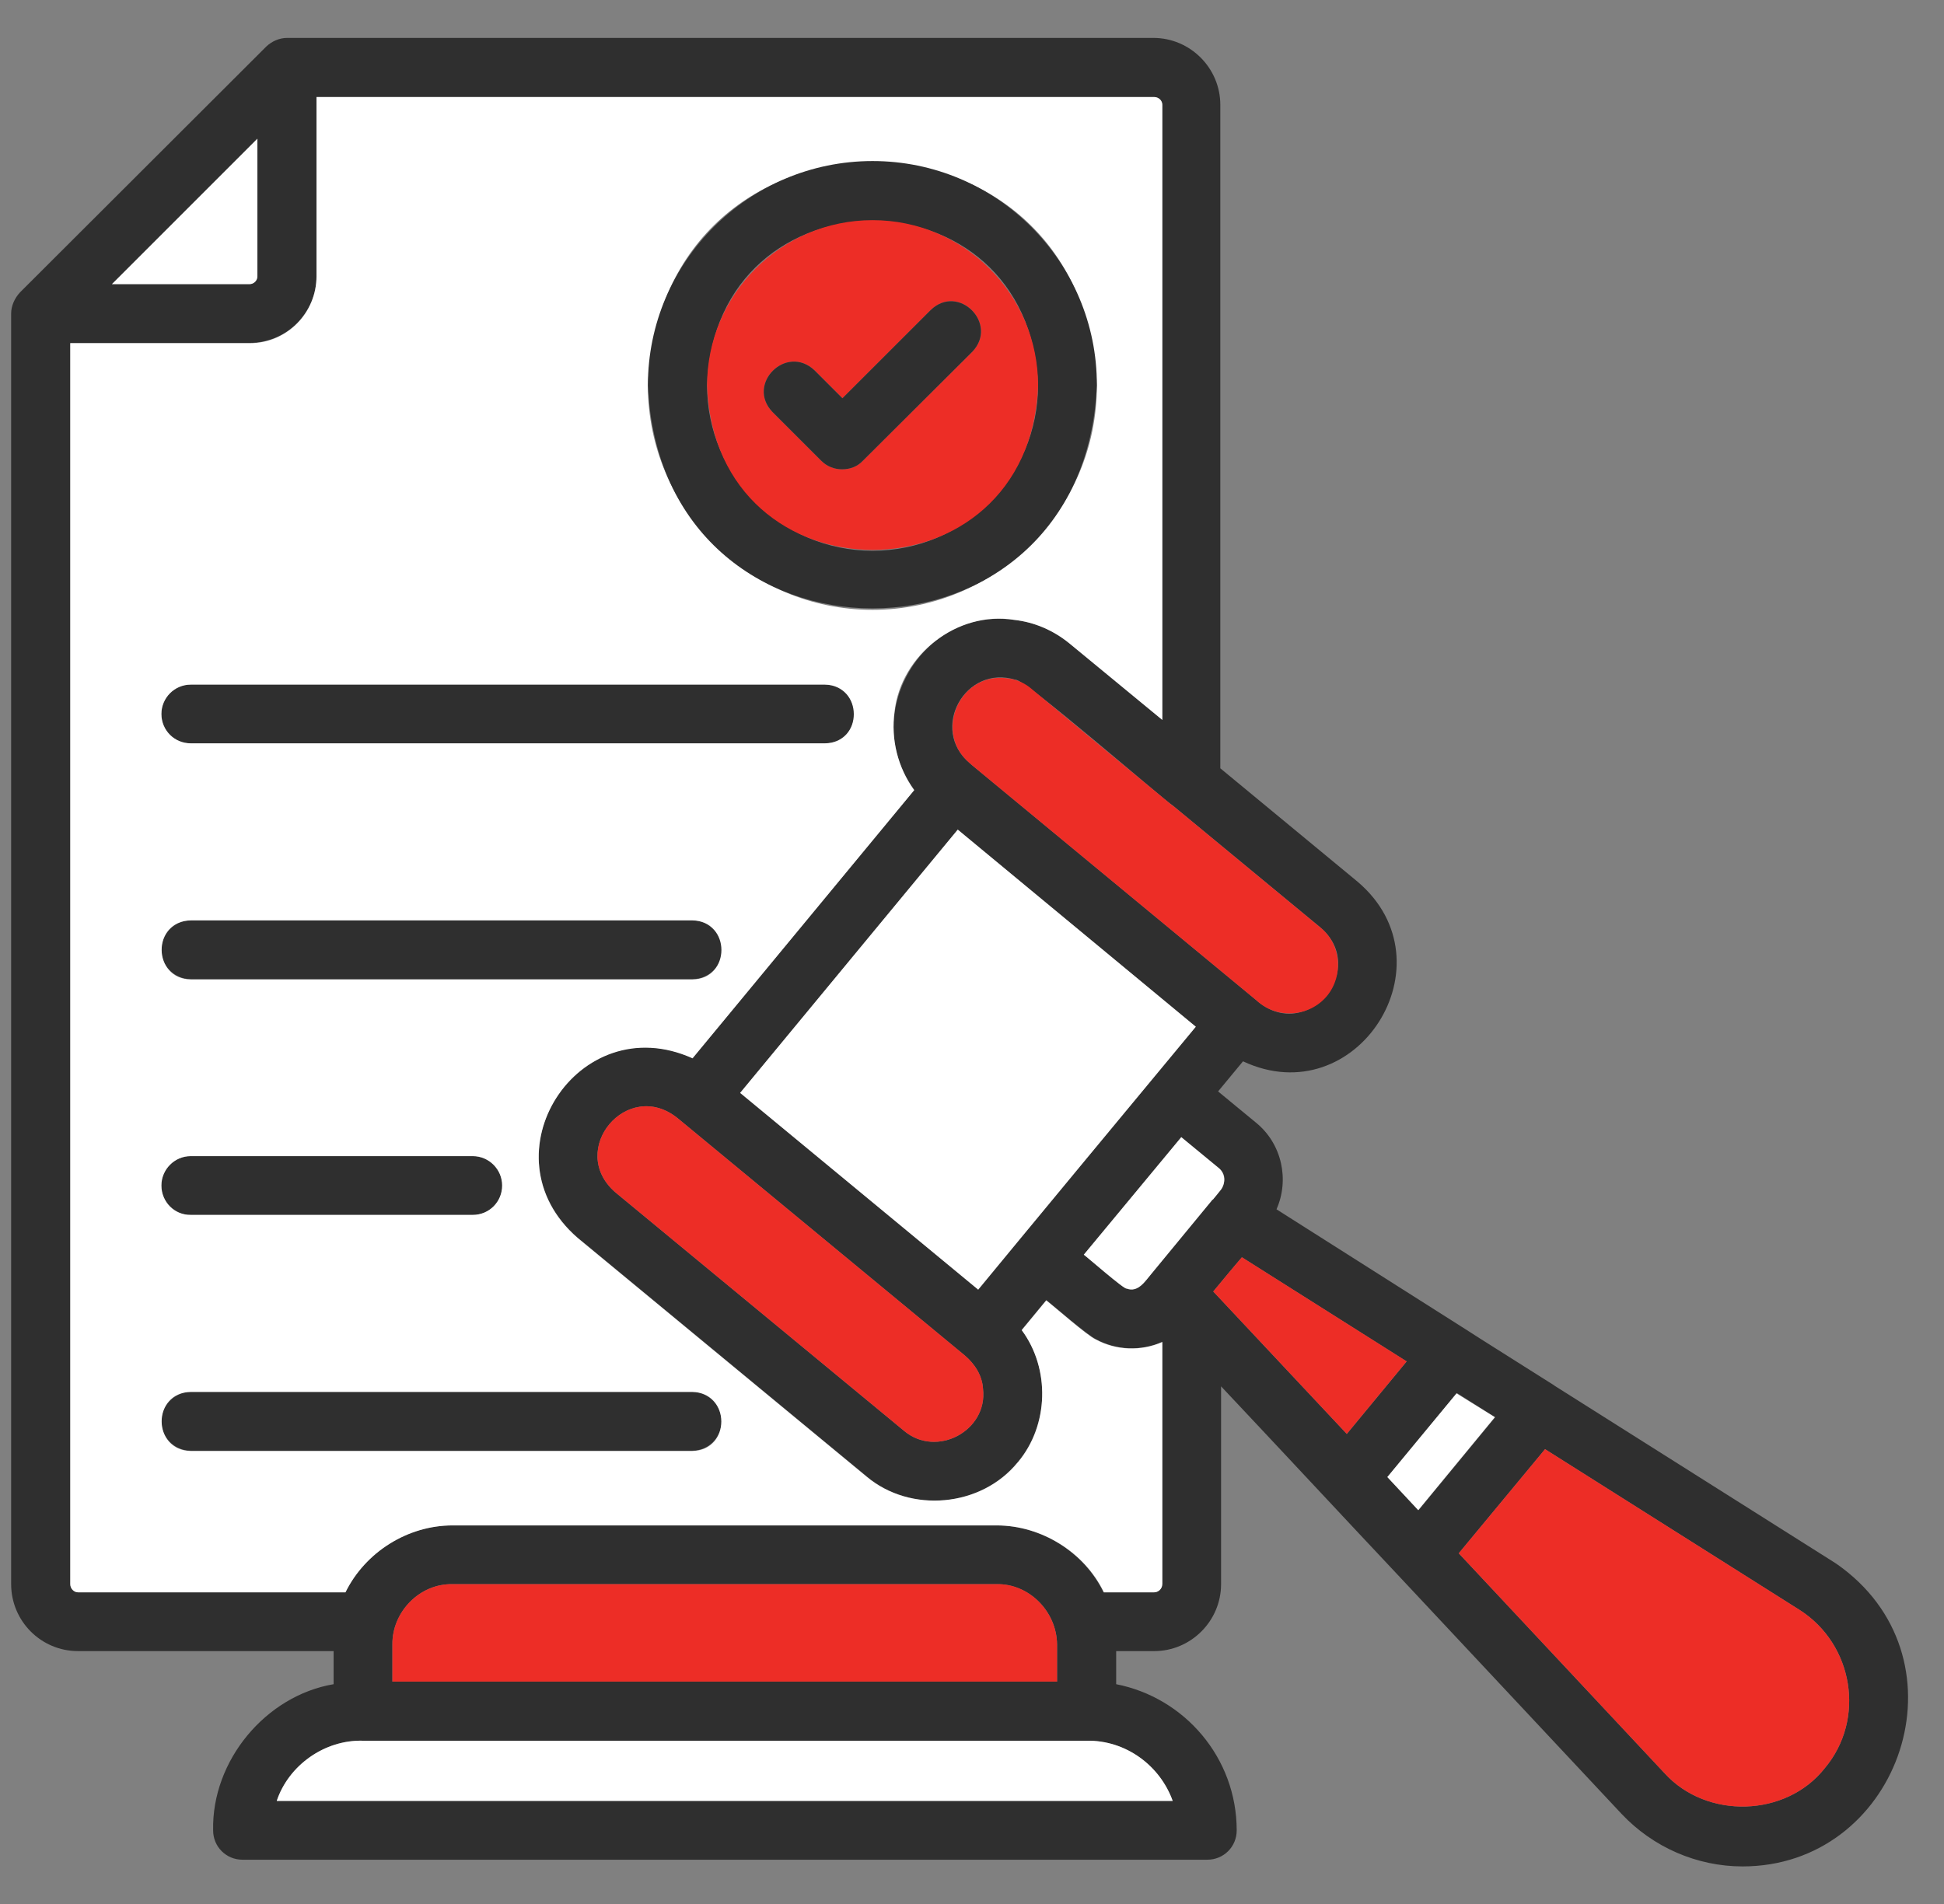 <svg width="49" height="48" viewBox="0 0 49 48" fill="none" xmlns="http://www.w3.org/2000/svg">
<rect x="0" y="0" width="49" height="48" fill="#808080" stroke="none"/>
<g clip-path="url(#clip0_2121_17579)">
<path d="M21.534 17.999C21.534 18.412 21.206 18.74 20.793 18.74H4.809C4.396 18.74 4.068 18.412 4.068 17.999C4.068 17.596 4.396 17.259 4.809 17.259H20.793C21.197 17.259 21.534 17.596 21.534 17.999Z" fill="#2F2F2F"/>
<path d="M18.197 23.944C18.197 24.356 17.868 24.684 17.456 24.684H4.809C4.396 24.684 4.068 24.356 4.068 23.944C4.068 23.541 4.396 23.203 4.809 23.203H17.456C17.859 23.203 18.197 23.541 18.197 23.944Z" fill="#2F2F2F"/>
<path d="M12.665 29.887C12.665 30.3 12.337 30.628 11.925 30.628H4.809C4.396 30.628 4.068 30.3 4.068 29.887C4.068 29.484 4.396 29.146 4.809 29.146H11.915C12.328 29.146 12.665 29.484 12.665 29.887Z" fill="#2F2F2F"/>
<path d="M18.187 35.831C18.187 36.244 17.859 36.572 17.447 36.572H4.809C4.396 36.572 4.068 36.244 4.068 35.831C4.068 35.428 4.396 35.091 4.809 35.091H17.447C17.859 35.091 18.187 35.428 18.187 35.831Z" fill="#2F2F2F"/>
<path d="M46.584 39.647C46.434 39.525 46.294 39.422 46.153 39.337L39.178 34.931C39.178 34.922 39.178 34.922 39.169 34.922C39.141 34.903 36.966 33.534 36.947 33.515L32.175 30.487C32.503 29.747 32.316 28.837 31.659 28.303L30.703 27.515L31.331 26.756C34.191 28.097 36.638 24.281 34.219 22.228L30.759 19.369V2.644C30.759 1.715 30 0.956 29.072 0.956H7.237C7.041 0.956 6.853 1.04 6.713 1.172L0.506 7.369C0.366 7.519 0.281 7.715 0.281 7.903V39.937C0.281 40.865 1.031 41.625 1.969 41.625H8.409V42.459C6.694 42.75 5.334 44.39 5.372 46.144C5.372 46.556 5.7 46.884 6.112 46.884H30.431C30.844 46.884 31.172 46.556 31.172 46.144C31.172 44.315 29.859 42.797 28.134 42.459V41.625H29.091C30.019 41.625 30.778 40.865 30.778 39.937V34.95C31.875 36.112 34.172 38.578 35.25 39.722L40.875 45.731C41.672 46.575 42.778 47.053 43.922 47.053C47.794 47.053 49.594 42.112 46.584 39.647ZM29.559 20.306L33.281 23.381C34.5 24.422 32.981 26.269 31.725 25.265L31.659 25.209L24.506 19.294L24.441 19.237C23.419 18.375 24.337 16.744 25.594 17.137C25.772 17.062 29.353 20.184 29.559 20.306ZM24.656 32.512L18.656 27.553C19.519 26.512 23.363 21.853 24.141 20.915L30.141 25.884C29.353 26.831 25.341 31.678 24.656 32.512ZM24.778 35.015C24.9 36.075 23.606 36.759 22.791 36.075L15.506 30.056C14.287 28.987 15.816 27.169 17.081 28.19L24.319 34.172C24.572 34.387 24.759 34.678 24.778 35.015ZM6.487 3.497V6.965C6.487 7.078 6.394 7.162 6.291 7.162H2.822L6.487 3.497ZM29.559 45.403H6.975C7.275 44.503 8.184 43.856 9.15 43.884H27.384C28.378 43.865 29.241 44.512 29.559 45.403ZM9.891 42.394V41.456C9.881 40.64 10.575 39.919 11.409 39.937H25.125C25.941 39.928 26.634 40.622 26.644 41.456V42.394H9.891ZM29.288 39.937C29.288 40.05 29.194 40.144 29.081 40.144H27.816C27.328 39.131 26.241 38.456 25.116 38.456H11.4C10.266 38.456 9.197 39.131 8.7 40.144H1.969C1.856 40.144 1.772 40.05 1.772 39.937V8.644H6.291C7.219 8.644 7.978 7.894 7.978 6.956V2.447H29.091C29.203 2.447 29.297 2.54 29.297 2.644V18.15L26.953 16.219C26.55 15.89 26.072 15.684 25.566 15.628C23.231 15.29 21.656 18.037 23.044 19.912C22.575 20.484 18.056 25.95 17.456 26.672C14.569 25.369 12.159 29.119 14.559 31.2L21.844 37.219C22.95 38.156 24.731 37.997 25.65 36.862C25.65 36.853 25.659 36.853 25.659 36.853C26.438 35.925 26.475 34.49 25.753 33.525L26.372 32.775C26.587 32.944 27.394 33.647 27.619 33.759C28.134 34.04 28.762 34.069 29.297 33.825V39.937H29.288ZM30.562 30.244L29.025 32.109C28.866 32.297 28.688 32.597 28.397 32.484C28.35 32.522 27.375 31.669 27.319 31.631L29.775 28.669L30.731 29.456C31.022 29.719 30.769 30.019 30.562 30.244ZM30.581 32.559C30.759 32.344 31.116 31.912 31.303 31.697L35.456 34.322L33.947 36.15L30.581 32.559ZM34.969 37.237L36.722 35.119L37.688 35.728L35.756 38.072L34.969 37.237ZM45.994 44.578C45.019 45.815 43.013 45.872 41.953 44.7L36.769 39.159L38.944 36.534L45.356 40.584C46.716 41.447 47.034 43.34 45.994 44.578Z" fill="#2F2F2F"/>
<path d="M26.644 41.456V42.393H9.891V41.456C9.881 40.64 10.575 39.918 11.409 39.937H25.125C25.931 39.918 26.634 40.621 26.644 41.456Z" fill="#ED2D26"/>
<path d="M37.678 35.728L35.747 38.072L34.969 37.237L36.712 35.128L37.678 35.728Z" fill="white"/>
<path d="M30.778 29.99L30.572 30.243C30.562 30.243 30.562 30.243 30.562 30.243L29.025 32.109C28.865 32.296 28.687 32.596 28.396 32.484C28.35 32.521 27.375 31.668 27.318 31.631L29.775 28.668L30.731 29.456C30.881 29.587 30.9 29.821 30.778 29.99Z" fill="white"/>
<path d="M30.141 25.884C29.353 26.831 25.341 31.677 24.656 32.512L18.656 27.552C19.519 26.512 23.363 21.852 24.141 20.915L30.141 25.884Z" fill="white"/>
<path d="M24.778 35.015C24.9 36.074 23.606 36.759 22.79 36.074L15.506 30.056C14.287 28.987 15.815 27.168 17.081 28.19L24.319 34.171C24.572 34.387 24.759 34.677 24.778 35.015Z" fill="#ED2D26"/>
<path d="M33.45 25.106C32.999 25.649 32.175 25.696 31.668 25.218L24.515 19.303L24.45 19.246C23.512 18.468 24.196 16.94 25.378 17.099C25.603 17.118 25.837 17.221 26.006 17.371L29.559 20.315H29.568L33.29 23.39C33.806 23.812 33.871 24.59 33.45 25.106Z" fill="#ED2D26"/>
<path d="M35.456 34.321L33.947 36.149L30.581 32.559C30.759 32.343 31.115 31.912 31.303 31.696L35.456 34.321Z" fill="#ED2D26"/>
<path d="M45.994 44.578C45.019 45.815 43.012 45.872 41.953 44.7L36.769 39.159L38.944 36.534L45.356 40.584C46.715 41.447 47.034 43.34 45.994 44.578Z" fill="#ED2D26"/>
<path d="M6.488 3.497V6.966C6.488 7.078 6.394 7.163 6.291 7.163H2.822L6.488 3.497Z" fill="white"/>
<path d="M29.559 45.402H6.975C7.275 44.502 8.184 43.856 9.15 43.884H27.384C28.378 43.865 29.24 44.512 29.559 45.402Z" fill="white"/>
<path d="M22.547 17.943C22.706 16.509 24.131 15.393 25.565 15.627C26.072 15.684 26.55 15.89 26.953 16.218L29.297 18.149V2.643C29.297 2.531 29.203 2.446 29.09 2.446H7.978V6.965C7.978 7.893 7.228 8.653 6.29 8.653H1.771V39.937C1.771 40.049 1.865 40.143 1.968 40.143H8.709C9.206 39.131 10.275 38.456 11.409 38.456H25.125C26.25 38.456 27.337 39.131 27.825 40.143H29.09C29.203 40.143 29.297 40.049 29.297 39.937V33.834C28.762 34.068 28.134 34.049 27.618 33.768C27.393 33.665 26.578 32.943 26.372 32.784L25.753 33.534C26.475 34.509 26.437 35.934 25.659 36.862C25.659 36.871 25.65 36.871 25.65 36.871C24.731 37.996 22.95 38.156 21.843 37.227L14.559 31.209C12.159 29.128 14.568 25.378 17.456 26.681C18.075 25.931 22.547 20.521 23.043 19.921C22.631 19.349 22.453 18.637 22.547 17.943ZM17.447 35.09C18.422 35.109 18.431 36.562 17.447 36.581H4.809C3.834 36.562 3.825 35.109 4.809 35.09H17.447ZM4.068 29.887C4.068 29.484 4.396 29.146 4.809 29.146H11.915C12.328 29.146 12.656 29.484 12.656 29.887C12.656 30.299 12.328 30.628 11.915 30.628H4.809C4.396 30.637 4.068 30.299 4.068 29.887ZM17.456 24.693H4.809C3.834 24.674 3.825 23.221 4.809 23.203H17.456C18.422 23.221 18.431 24.674 17.456 24.693ZM20.793 18.74H4.809C4.396 18.74 4.068 18.412 4.068 17.999C4.068 17.596 4.396 17.259 4.809 17.259H20.793C21.759 17.277 21.768 18.731 20.793 18.74ZM21.993 15.374C18.872 15.374 16.331 12.834 16.331 9.721C16.64 2.221 27.337 2.221 27.646 9.721C27.656 12.834 25.115 15.374 21.993 15.374Z" fill="white"/>
<path d="M21.994 4.06C18.872 4.06 16.331 6.6 16.331 9.713C16.64 17.213 27.337 17.213 27.647 9.713C27.656 6.6 25.115 4.06 21.994 4.06ZM21.994 13.885C19.697 13.885 17.822 12.019 17.822 9.713C18.028 4.191 25.959 4.191 26.165 9.713C26.165 12.019 24.29 13.885 21.994 13.885Z" fill="#2F2F2F"/>
<path d="M21.994 5.55C19.697 5.55 17.822 7.415 17.822 9.722C18.029 15.244 25.96 15.244 26.166 9.722C26.166 7.415 24.291 5.55 21.994 5.55ZM24.507 8.869L21.75 11.615C21.61 11.765 21.422 11.831 21.225 11.831C21.038 11.831 20.85 11.765 20.7 11.615L19.472 10.387C18.797 9.684 19.819 8.662 20.532 9.337L21.235 10.04L23.457 7.819C24.16 7.134 25.182 8.165 24.507 8.869Z" fill="#ED2D26"/>
<path d="M24.506 8.869L21.75 11.615C21.609 11.765 21.422 11.831 21.225 11.831C21.038 11.831 20.85 11.765 20.7 11.615L19.472 10.387C18.797 9.684 19.819 8.662 20.531 9.337L21.234 10.04L23.456 7.819C24.159 7.134 25.181 8.165 24.506 8.869Z" fill="#2F2F2F"/>
</g>
<defs>
<clipPath id="clip0_2121_17579">
<rect width="48" height="48" fill="white" transform="translate(0.188)"/>
</clipPath>
</defs>
</svg>
